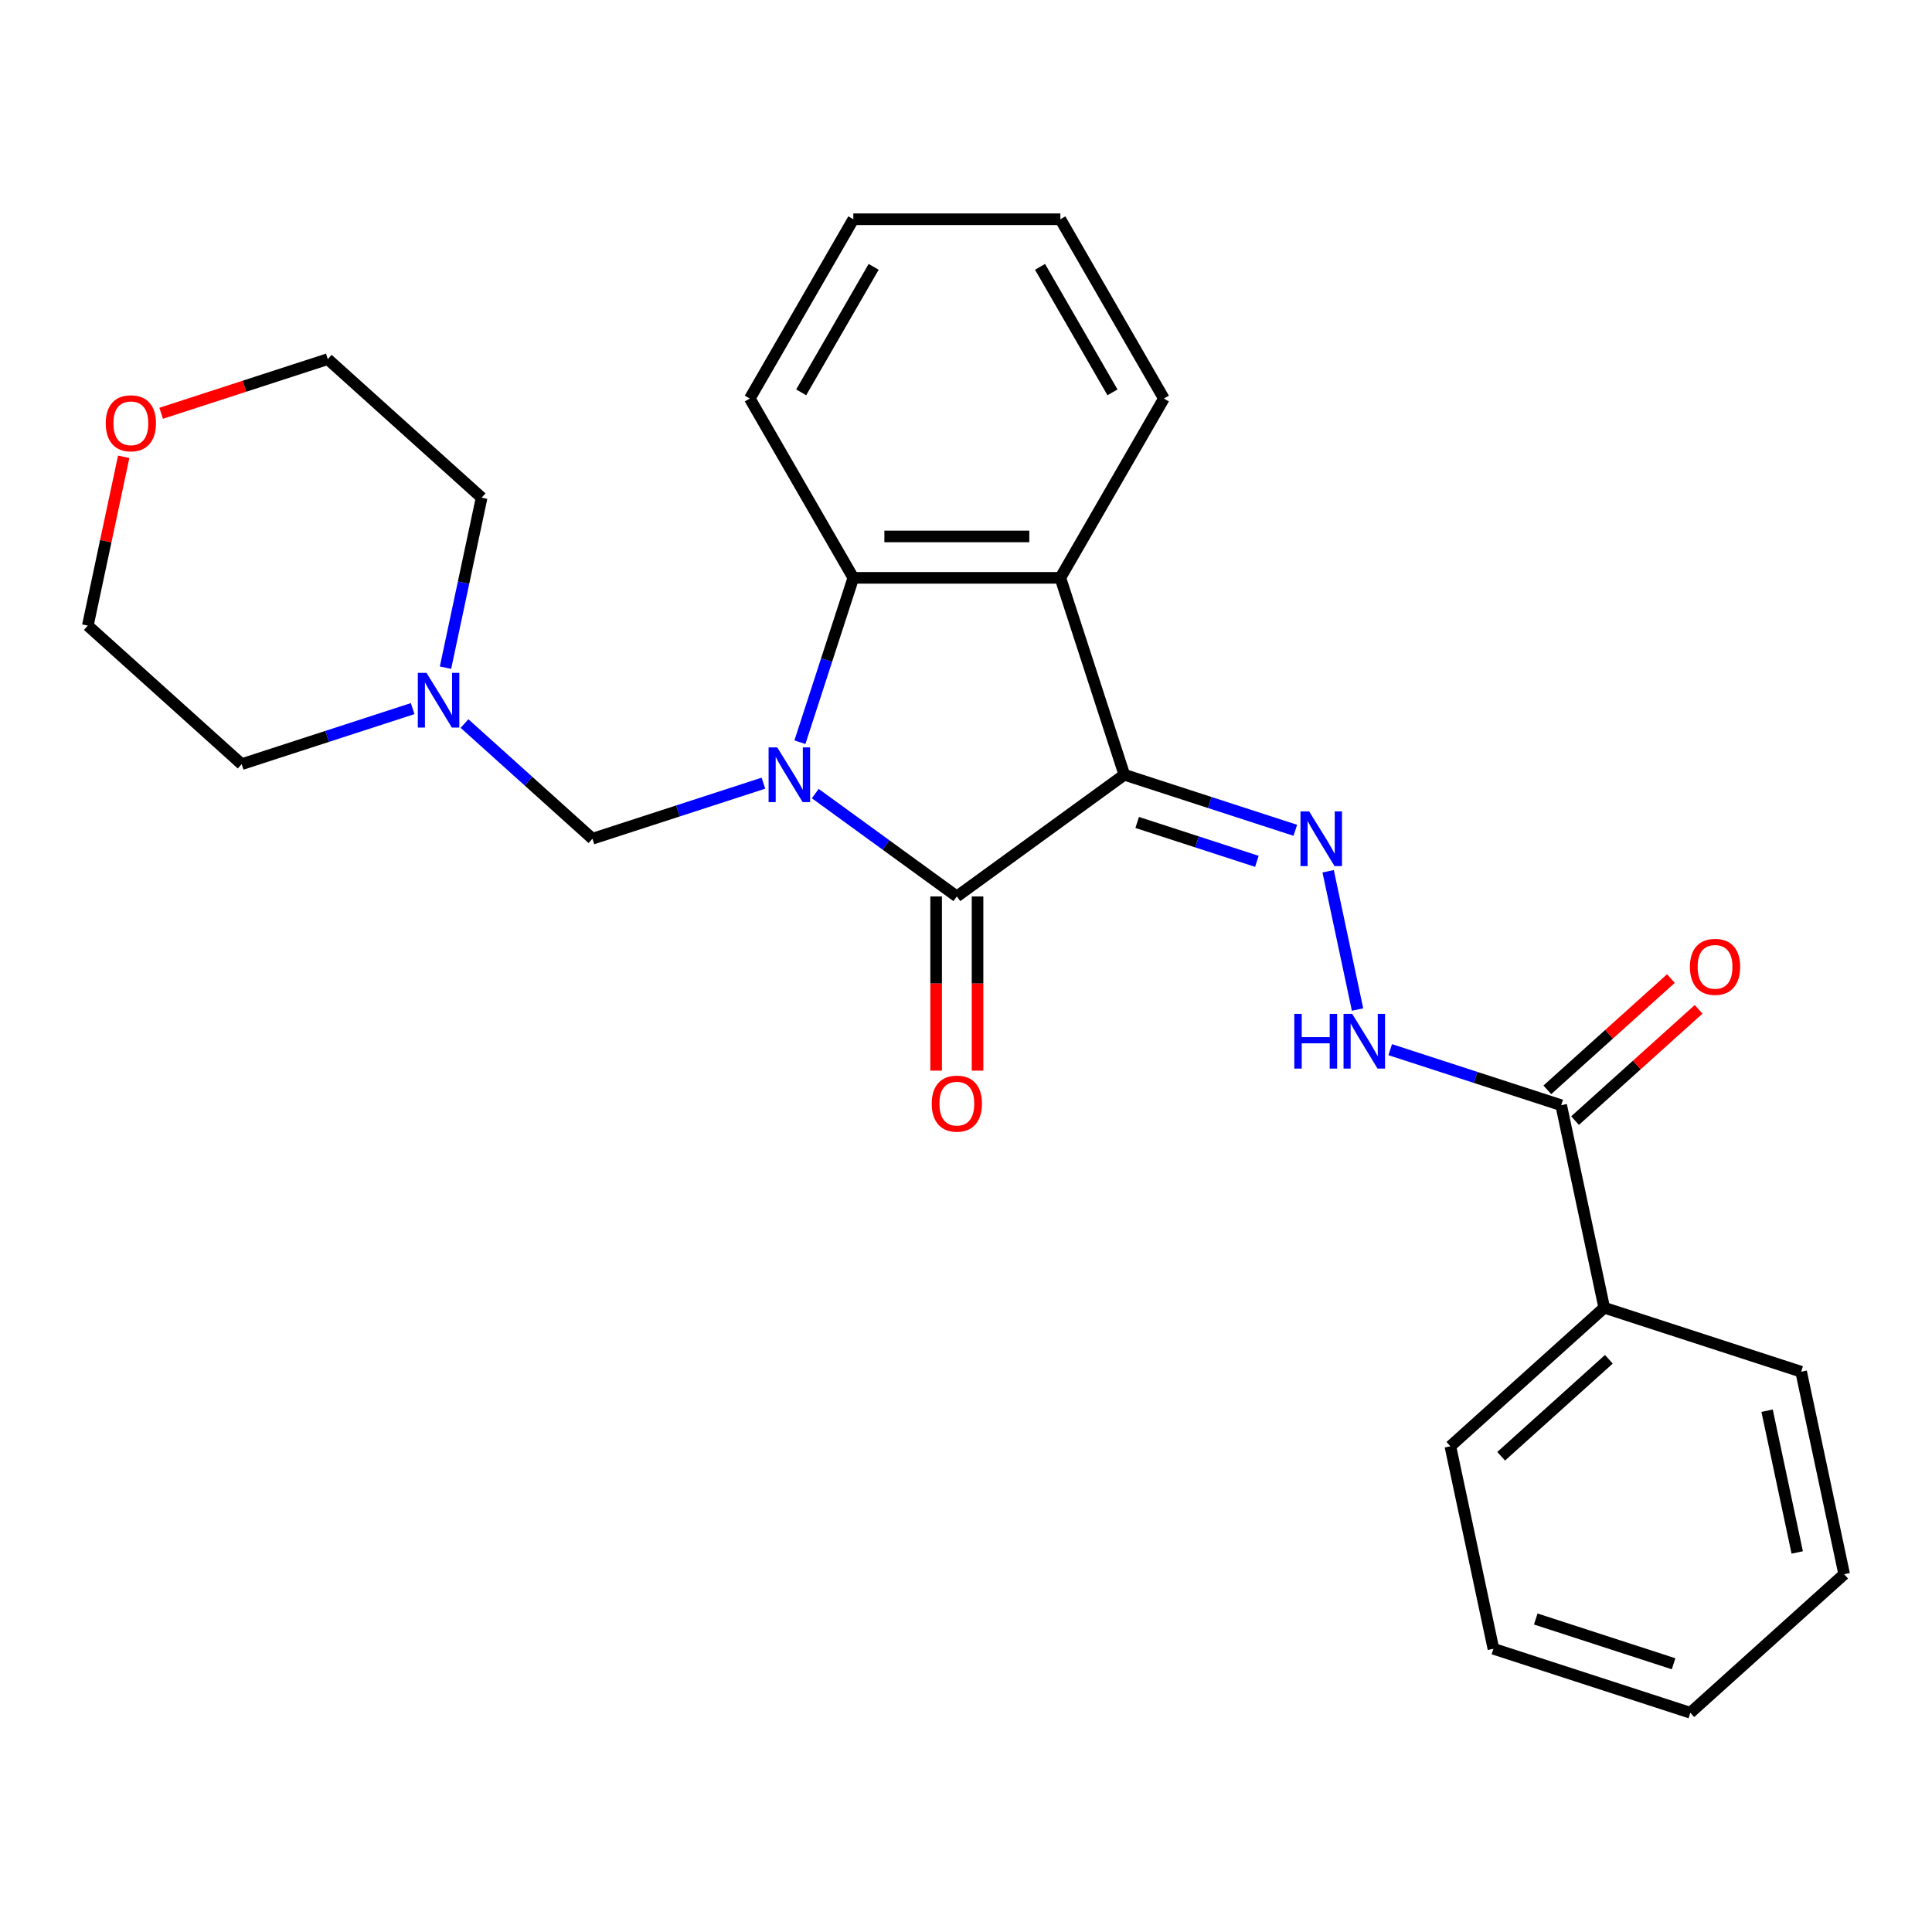 <?xml version='1.0' encoding='iso-8859-1'?>
<svg version='1.1' baseProfile='full'
              xmlns='http://www.w3.org/2000/svg'
                      xmlns:rdkit='http://www.rdkit.org/xml'
                      xmlns:xlink='http://www.w3.org/1999/xlink'
                  xml:space='preserve'
width='1000px' height='1000px' viewBox='0 0 1000 1000'>
<!-- END OF HEADER -->
<rect style='opacity:1.0;fill:#FFFFFF;stroke:none' width='1000' height='1000' x='0' y='0'> </rect>
<path class='bond-1' d='M 421.981,410.758 L 458.62,437.377' style='fill:none;fill-rule:evenodd;stroke:#0000FF;stroke-width:6px;stroke-linecap:butt;stroke-linejoin:miter;stroke-opacity:1' />
<path class='bond-1' d='M 458.62,437.377 L 495.258,463.996' style='fill:none;fill-rule:evenodd;stroke:#000000;stroke-width:6px;stroke-linecap:butt;stroke-linejoin:miter;stroke-opacity:1' />
<path class='bond-3' d='M 414.034,384.169 L 427.855,341.63' style='fill:none;fill-rule:evenodd;stroke:#0000FF;stroke-width:6px;stroke-linecap:butt;stroke-linejoin:miter;stroke-opacity:1' />
<path class='bond-3' d='M 427.855,341.63 L 441.677,299.091' style='fill:none;fill-rule:evenodd;stroke:#000000;stroke-width:6px;stroke-linecap:butt;stroke-linejoin:miter;stroke-opacity:1' />
<path class='bond-5' d='M 395.143,405.368 L 350.894,419.746' style='fill:none;fill-rule:evenodd;stroke:#0000FF;stroke-width:6px;stroke-linecap:butt;stroke-linejoin:miter;stroke-opacity:1' />
<path class='bond-5' d='M 350.894,419.746 L 306.645,434.123' style='fill:none;fill-rule:evenodd;stroke:#000000;stroke-width:6px;stroke-linecap:butt;stroke-linejoin:miter;stroke-opacity:1' />
<path class='bond-0' d='M 581.954,401.008 L 495.258,463.996' style='fill:none;fill-rule:evenodd;stroke:#000000;stroke-width:6px;stroke-linecap:butt;stroke-linejoin:miter;stroke-opacity:1' />
<path class='bond-4' d='M 581.954,401.008 L 626.203,415.386' style='fill:none;fill-rule:evenodd;stroke:#000000;stroke-width:6px;stroke-linecap:butt;stroke-linejoin:miter;stroke-opacity:1' />
<path class='bond-4' d='M 626.203,415.386 L 670.452,429.763' style='fill:none;fill-rule:evenodd;stroke:#0000FF;stroke-width:6px;stroke-linecap:butt;stroke-linejoin:miter;stroke-opacity:1' />
<path class='bond-4' d='M 588.606,425.705 L 619.58,435.769' style='fill:none;fill-rule:evenodd;stroke:#000000;stroke-width:6px;stroke-linecap:butt;stroke-linejoin:miter;stroke-opacity:1' />
<path class='bond-4' d='M 619.58,435.769 L 650.554,445.833' style='fill:none;fill-rule:evenodd;stroke:#0000FF;stroke-width:6px;stroke-linecap:butt;stroke-linejoin:miter;stroke-opacity:1' />
<path class='bond-26' d='M 581.954,401.008 L 548.839,299.091' style='fill:none;fill-rule:evenodd;stroke:#000000;stroke-width:6px;stroke-linecap:butt;stroke-linejoin:miter;stroke-opacity:1' />
<path class='bond-9' d='M 484.542,463.996 L 484.542,509.078' style='fill:none;fill-rule:evenodd;stroke:#000000;stroke-width:6px;stroke-linecap:butt;stroke-linejoin:miter;stroke-opacity:1' />
<path class='bond-9' d='M 484.542,509.078 L 484.542,554.159' style='fill:none;fill-rule:evenodd;stroke:#FF0000;stroke-width:6px;stroke-linecap:butt;stroke-linejoin:miter;stroke-opacity:1' />
<path class='bond-9' d='M 505.974,463.996 L 505.974,509.078' style='fill:none;fill-rule:evenodd;stroke:#000000;stroke-width:6px;stroke-linecap:butt;stroke-linejoin:miter;stroke-opacity:1' />
<path class='bond-9' d='M 505.974,509.078 L 505.974,554.159' style='fill:none;fill-rule:evenodd;stroke:#FF0000;stroke-width:6px;stroke-linecap:butt;stroke-linejoin:miter;stroke-opacity:1' />
<path class='bond-2' d='M 548.839,299.091 L 441.677,299.091' style='fill:none;fill-rule:evenodd;stroke:#000000;stroke-width:6px;stroke-linecap:butt;stroke-linejoin:miter;stroke-opacity:1' />
<path class='bond-2' d='M 532.765,277.659 L 457.751,277.659' style='fill:none;fill-rule:evenodd;stroke:#000000;stroke-width:6px;stroke-linecap:butt;stroke-linejoin:miter;stroke-opacity:1' />
<path class='bond-13' d='M 548.839,299.091 L 602.42,206.286' style='fill:none;fill-rule:evenodd;stroke:#000000;stroke-width:6px;stroke-linecap:butt;stroke-linejoin:miter;stroke-opacity:1' />
<path class='bond-14' d='M 441.677,299.091 L 388.096,206.286' style='fill:none;fill-rule:evenodd;stroke:#000000;stroke-width:6px;stroke-linecap:butt;stroke-linejoin:miter;stroke-opacity:1' />
<path class='bond-6' d='M 687.45,450.962 L 702.663,522.535' style='fill:none;fill-rule:evenodd;stroke:#0000FF;stroke-width:6px;stroke-linecap:butt;stroke-linejoin:miter;stroke-opacity:1' />
<path class='bond-8' d='M 306.645,434.123 L 273.536,404.312' style='fill:none;fill-rule:evenodd;stroke:#000000;stroke-width:6px;stroke-linecap:butt;stroke-linejoin:miter;stroke-opacity:1' />
<path class='bond-8' d='M 273.536,404.312 L 240.427,374.5' style='fill:none;fill-rule:evenodd;stroke:#0000FF;stroke-width:6px;stroke-linecap:butt;stroke-linejoin:miter;stroke-opacity:1' />
<path class='bond-7' d='M 719.57,543.303 L 763.819,557.681' style='fill:none;fill-rule:evenodd;stroke:#0000FF;stroke-width:6px;stroke-linecap:butt;stroke-linejoin:miter;stroke-opacity:1' />
<path class='bond-7' d='M 763.819,557.681 L 808.068,572.058' style='fill:none;fill-rule:evenodd;stroke:#000000;stroke-width:6px;stroke-linecap:butt;stroke-linejoin:miter;stroke-opacity:1' />
<path class='bond-10' d='M 815.239,580.022 L 847.217,551.228' style='fill:none;fill-rule:evenodd;stroke:#000000;stroke-width:6px;stroke-linecap:butt;stroke-linejoin:miter;stroke-opacity:1' />
<path class='bond-10' d='M 847.217,551.228 L 879.196,522.434' style='fill:none;fill-rule:evenodd;stroke:#FF0000;stroke-width:6px;stroke-linecap:butt;stroke-linejoin:miter;stroke-opacity:1' />
<path class='bond-10' d='M 800.897,564.094 L 832.876,535.301' style='fill:none;fill-rule:evenodd;stroke:#000000;stroke-width:6px;stroke-linecap:butt;stroke-linejoin:miter;stroke-opacity:1' />
<path class='bond-10' d='M 832.876,535.301 L 864.855,506.507' style='fill:none;fill-rule:evenodd;stroke:#FF0000;stroke-width:6px;stroke-linecap:butt;stroke-linejoin:miter;stroke-opacity:1' />
<path class='bond-11' d='M 808.068,572.058 L 830.348,676.878' style='fill:none;fill-rule:evenodd;stroke:#000000;stroke-width:6px;stroke-linecap:butt;stroke-linejoin:miter;stroke-opacity:1' />
<path class='bond-15' d='M 213.589,366.778 L 169.34,381.155' style='fill:none;fill-rule:evenodd;stroke:#0000FF;stroke-width:6px;stroke-linecap:butt;stroke-linejoin:miter;stroke-opacity:1' />
<path class='bond-15' d='M 169.34,381.155 L 125.091,395.533' style='fill:none;fill-rule:evenodd;stroke:#000000;stroke-width:6px;stroke-linecap:butt;stroke-linejoin:miter;stroke-opacity:1' />
<path class='bond-16' d='M 230.588,345.579 L 239.938,301.588' style='fill:none;fill-rule:evenodd;stroke:#0000FF;stroke-width:6px;stroke-linecap:butt;stroke-linejoin:miter;stroke-opacity:1' />
<path class='bond-16' d='M 239.938,301.588 L 249.289,257.598' style='fill:none;fill-rule:evenodd;stroke:#000000;stroke-width:6px;stroke-linecap:butt;stroke-linejoin:miter;stroke-opacity:1' />
<path class='bond-19' d='M 830.348,676.878 L 750.711,748.584' style='fill:none;fill-rule:evenodd;stroke:#000000;stroke-width:6px;stroke-linecap:butt;stroke-linejoin:miter;stroke-opacity:1' />
<path class='bond-19' d='M 832.744,703.561 L 776.998,753.755' style='fill:none;fill-rule:evenodd;stroke:#000000;stroke-width:6px;stroke-linecap:butt;stroke-linejoin:miter;stroke-opacity:1' />
<path class='bond-20' d='M 830.348,676.878 L 932.265,709.993' style='fill:none;fill-rule:evenodd;stroke:#000000;stroke-width:6px;stroke-linecap:butt;stroke-linejoin:miter;stroke-opacity:1' />
<path class='bond-12' d='M 83.414,213.913 L 126.533,199.903' style='fill:none;fill-rule:evenodd;stroke:#FF0000;stroke-width:6px;stroke-linecap:butt;stroke-linejoin:miter;stroke-opacity:1' />
<path class='bond-12' d='M 126.533,199.903 L 169.652,185.892' style='fill:none;fill-rule:evenodd;stroke:#000000;stroke-width:6px;stroke-linecap:butt;stroke-linejoin:miter;stroke-opacity:1' />
<path class='bond-27' d='M 64.028,236.446 L 54.741,280.137' style='fill:none;fill-rule:evenodd;stroke:#FF0000;stroke-width:6px;stroke-linecap:butt;stroke-linejoin:miter;stroke-opacity:1' />
<path class='bond-27' d='M 54.741,280.137 L 45.455,323.827' style='fill:none;fill-rule:evenodd;stroke:#000000;stroke-width:6px;stroke-linecap:butt;stroke-linejoin:miter;stroke-opacity:1' />
<path class='bond-28' d='M 602.42,206.286 L 548.839,113.481' style='fill:none;fill-rule:evenodd;stroke:#000000;stroke-width:6px;stroke-linecap:butt;stroke-linejoin:miter;stroke-opacity:1' />
<path class='bond-28' d='M 575.822,203.082 L 538.315,138.118' style='fill:none;fill-rule:evenodd;stroke:#000000;stroke-width:6px;stroke-linecap:butt;stroke-linejoin:miter;stroke-opacity:1' />
<path class='bond-22' d='M 388.096,206.286 L 441.677,113.481' style='fill:none;fill-rule:evenodd;stroke:#000000;stroke-width:6px;stroke-linecap:butt;stroke-linejoin:miter;stroke-opacity:1' />
<path class='bond-22' d='M 414.694,203.082 L 452.201,138.118' style='fill:none;fill-rule:evenodd;stroke:#000000;stroke-width:6px;stroke-linecap:butt;stroke-linejoin:miter;stroke-opacity:1' />
<path class='bond-18' d='M 125.091,395.533 L 45.455,323.827' style='fill:none;fill-rule:evenodd;stroke:#000000;stroke-width:6px;stroke-linecap:butt;stroke-linejoin:miter;stroke-opacity:1' />
<path class='bond-17' d='M 249.289,257.598 L 169.652,185.892' style='fill:none;fill-rule:evenodd;stroke:#000000;stroke-width:6px;stroke-linecap:butt;stroke-linejoin:miter;stroke-opacity:1' />
<path class='bond-24' d='M 750.711,748.584 L 772.992,853.404' style='fill:none;fill-rule:evenodd;stroke:#000000;stroke-width:6px;stroke-linecap:butt;stroke-linejoin:miter;stroke-opacity:1' />
<path class='bond-23' d='M 932.265,709.993 L 954.545,814.813' style='fill:none;fill-rule:evenodd;stroke:#000000;stroke-width:6px;stroke-linecap:butt;stroke-linejoin:miter;stroke-opacity:1' />
<path class='bond-23' d='M 914.643,730.172 L 930.239,803.546' style='fill:none;fill-rule:evenodd;stroke:#000000;stroke-width:6px;stroke-linecap:butt;stroke-linejoin:miter;stroke-opacity:1' />
<path class='bond-21' d='M 548.839,113.481 L 441.677,113.481' style='fill:none;fill-rule:evenodd;stroke:#000000;stroke-width:6px;stroke-linecap:butt;stroke-linejoin:miter;stroke-opacity:1' />
<path class='bond-25' d='M 954.545,814.813 L 874.909,886.519' style='fill:none;fill-rule:evenodd;stroke:#000000;stroke-width:6px;stroke-linecap:butt;stroke-linejoin:miter;stroke-opacity:1' />
<path class='bond-29' d='M 772.992,853.404 L 874.909,886.519' style='fill:none;fill-rule:evenodd;stroke:#000000;stroke-width:6px;stroke-linecap:butt;stroke-linejoin:miter;stroke-opacity:1' />
<path class='bond-29' d='M 794.902,837.988 L 866.244,861.168' style='fill:none;fill-rule:evenodd;stroke:#000000;stroke-width:6px;stroke-linecap:butt;stroke-linejoin:miter;stroke-opacity:1' />
<path  class='atom-0' d='M 402.302 386.848
L 411.582 401.848
Q 412.502 403.328, 413.982 406.008
Q 415.462 408.688, 415.542 408.848
L 415.542 386.848
L 419.302 386.848
L 419.302 415.168
L 415.422 415.168
L 405.462 398.768
Q 404.302 396.848, 403.062 394.648
Q 401.862 392.448, 401.502 391.768
L 401.502 415.168
L 397.822 415.168
L 397.822 386.848
L 402.302 386.848
' fill='#0000FF'/>
<path  class='atom-5' d='M 677.611 419.963
L 686.891 434.963
Q 687.811 436.443, 689.291 439.123
Q 690.771 441.803, 690.851 441.963
L 690.851 419.963
L 694.611 419.963
L 694.611 448.283
L 690.731 448.283
L 680.771 431.883
Q 679.611 429.963, 678.371 427.763
Q 677.171 425.563, 676.811 424.883
L 676.811 448.283
L 673.131 448.283
L 673.131 419.963
L 677.611 419.963
' fill='#0000FF'/>
<path  class='atom-7' d='M 669.931 524.783
L 673.771 524.783
L 673.771 536.823
L 688.251 536.823
L 688.251 524.783
L 692.091 524.783
L 692.091 553.103
L 688.251 553.103
L 688.251 540.023
L 673.771 540.023
L 673.771 553.103
L 669.931 553.103
L 669.931 524.783
' fill='#0000FF'/>
<path  class='atom-7' d='M 699.891 524.783
L 709.171 539.783
Q 710.091 541.263, 711.571 543.943
Q 713.051 546.623, 713.131 546.783
L 713.131 524.783
L 716.891 524.783
L 716.891 553.103
L 713.011 553.103
L 703.051 536.703
Q 701.891 534.783, 700.651 532.583
Q 699.451 530.383, 699.091 529.703
L 699.091 553.103
L 695.411 553.103
L 695.411 524.783
L 699.891 524.783
' fill='#0000FF'/>
<path  class='atom-9' d='M 220.748 348.258
L 230.028 363.258
Q 230.948 364.738, 232.428 367.418
Q 233.908 370.098, 233.988 370.258
L 233.988 348.258
L 237.748 348.258
L 237.748 376.578
L 233.868 376.578
L 223.908 360.178
Q 222.748 358.258, 221.508 356.058
Q 220.308 353.858, 219.948 353.178
L 219.948 376.578
L 216.268 376.578
L 216.268 348.258
L 220.748 348.258
' fill='#0000FF'/>
<path  class='atom-10' d='M 482.258 571.238
Q 482.258 564.438, 485.618 560.638
Q 488.978 556.838, 495.258 556.838
Q 501.538 556.838, 504.898 560.638
Q 508.258 564.438, 508.258 571.238
Q 508.258 578.118, 504.858 582.038
Q 501.458 585.918, 495.258 585.918
Q 489.018 585.918, 485.618 582.038
Q 482.258 578.158, 482.258 571.238
M 495.258 582.718
Q 499.578 582.718, 501.898 579.838
Q 504.258 576.918, 504.258 571.238
Q 504.258 565.678, 501.898 562.878
Q 499.578 560.038, 495.258 560.038
Q 490.938 560.038, 488.578 562.838
Q 486.258 565.638, 486.258 571.238
Q 486.258 576.958, 488.578 579.838
Q 490.938 582.718, 495.258 582.718
' fill='#FF0000'/>
<path  class='atom-11' d='M 874.705 500.433
Q 874.705 493.633, 878.065 489.833
Q 881.425 486.033, 887.705 486.033
Q 893.985 486.033, 897.345 489.833
Q 900.705 493.633, 900.705 500.433
Q 900.705 507.313, 897.305 511.233
Q 893.905 515.113, 887.705 515.113
Q 881.465 515.113, 878.065 511.233
Q 874.705 507.353, 874.705 500.433
M 887.705 511.913
Q 892.025 511.913, 894.345 509.033
Q 896.705 506.113, 896.705 500.433
Q 896.705 494.873, 894.345 492.073
Q 892.025 489.233, 887.705 489.233
Q 883.385 489.233, 881.025 492.033
Q 878.705 494.833, 878.705 500.433
Q 878.705 506.153, 881.025 509.033
Q 883.385 511.913, 887.705 511.913
' fill='#FF0000'/>
<path  class='atom-13' d='M 54.735 219.087
Q 54.735 212.287, 58.095 208.487
Q 61.455 204.687, 67.735 204.687
Q 74.015 204.687, 77.375 208.487
Q 80.735 212.287, 80.735 219.087
Q 80.735 225.967, 77.335 229.887
Q 73.935 233.767, 67.735 233.767
Q 61.495 233.767, 58.095 229.887
Q 54.735 226.007, 54.735 219.087
M 67.735 230.567
Q 72.055 230.567, 74.375 227.687
Q 76.735 224.767, 76.735 219.087
Q 76.735 213.527, 74.375 210.727
Q 72.055 207.887, 67.735 207.887
Q 63.415 207.887, 61.055 210.687
Q 58.735 213.487, 58.735 219.087
Q 58.735 224.807, 61.055 227.687
Q 63.415 230.567, 67.735 230.567
' fill='#FF0000'/>
</svg>
